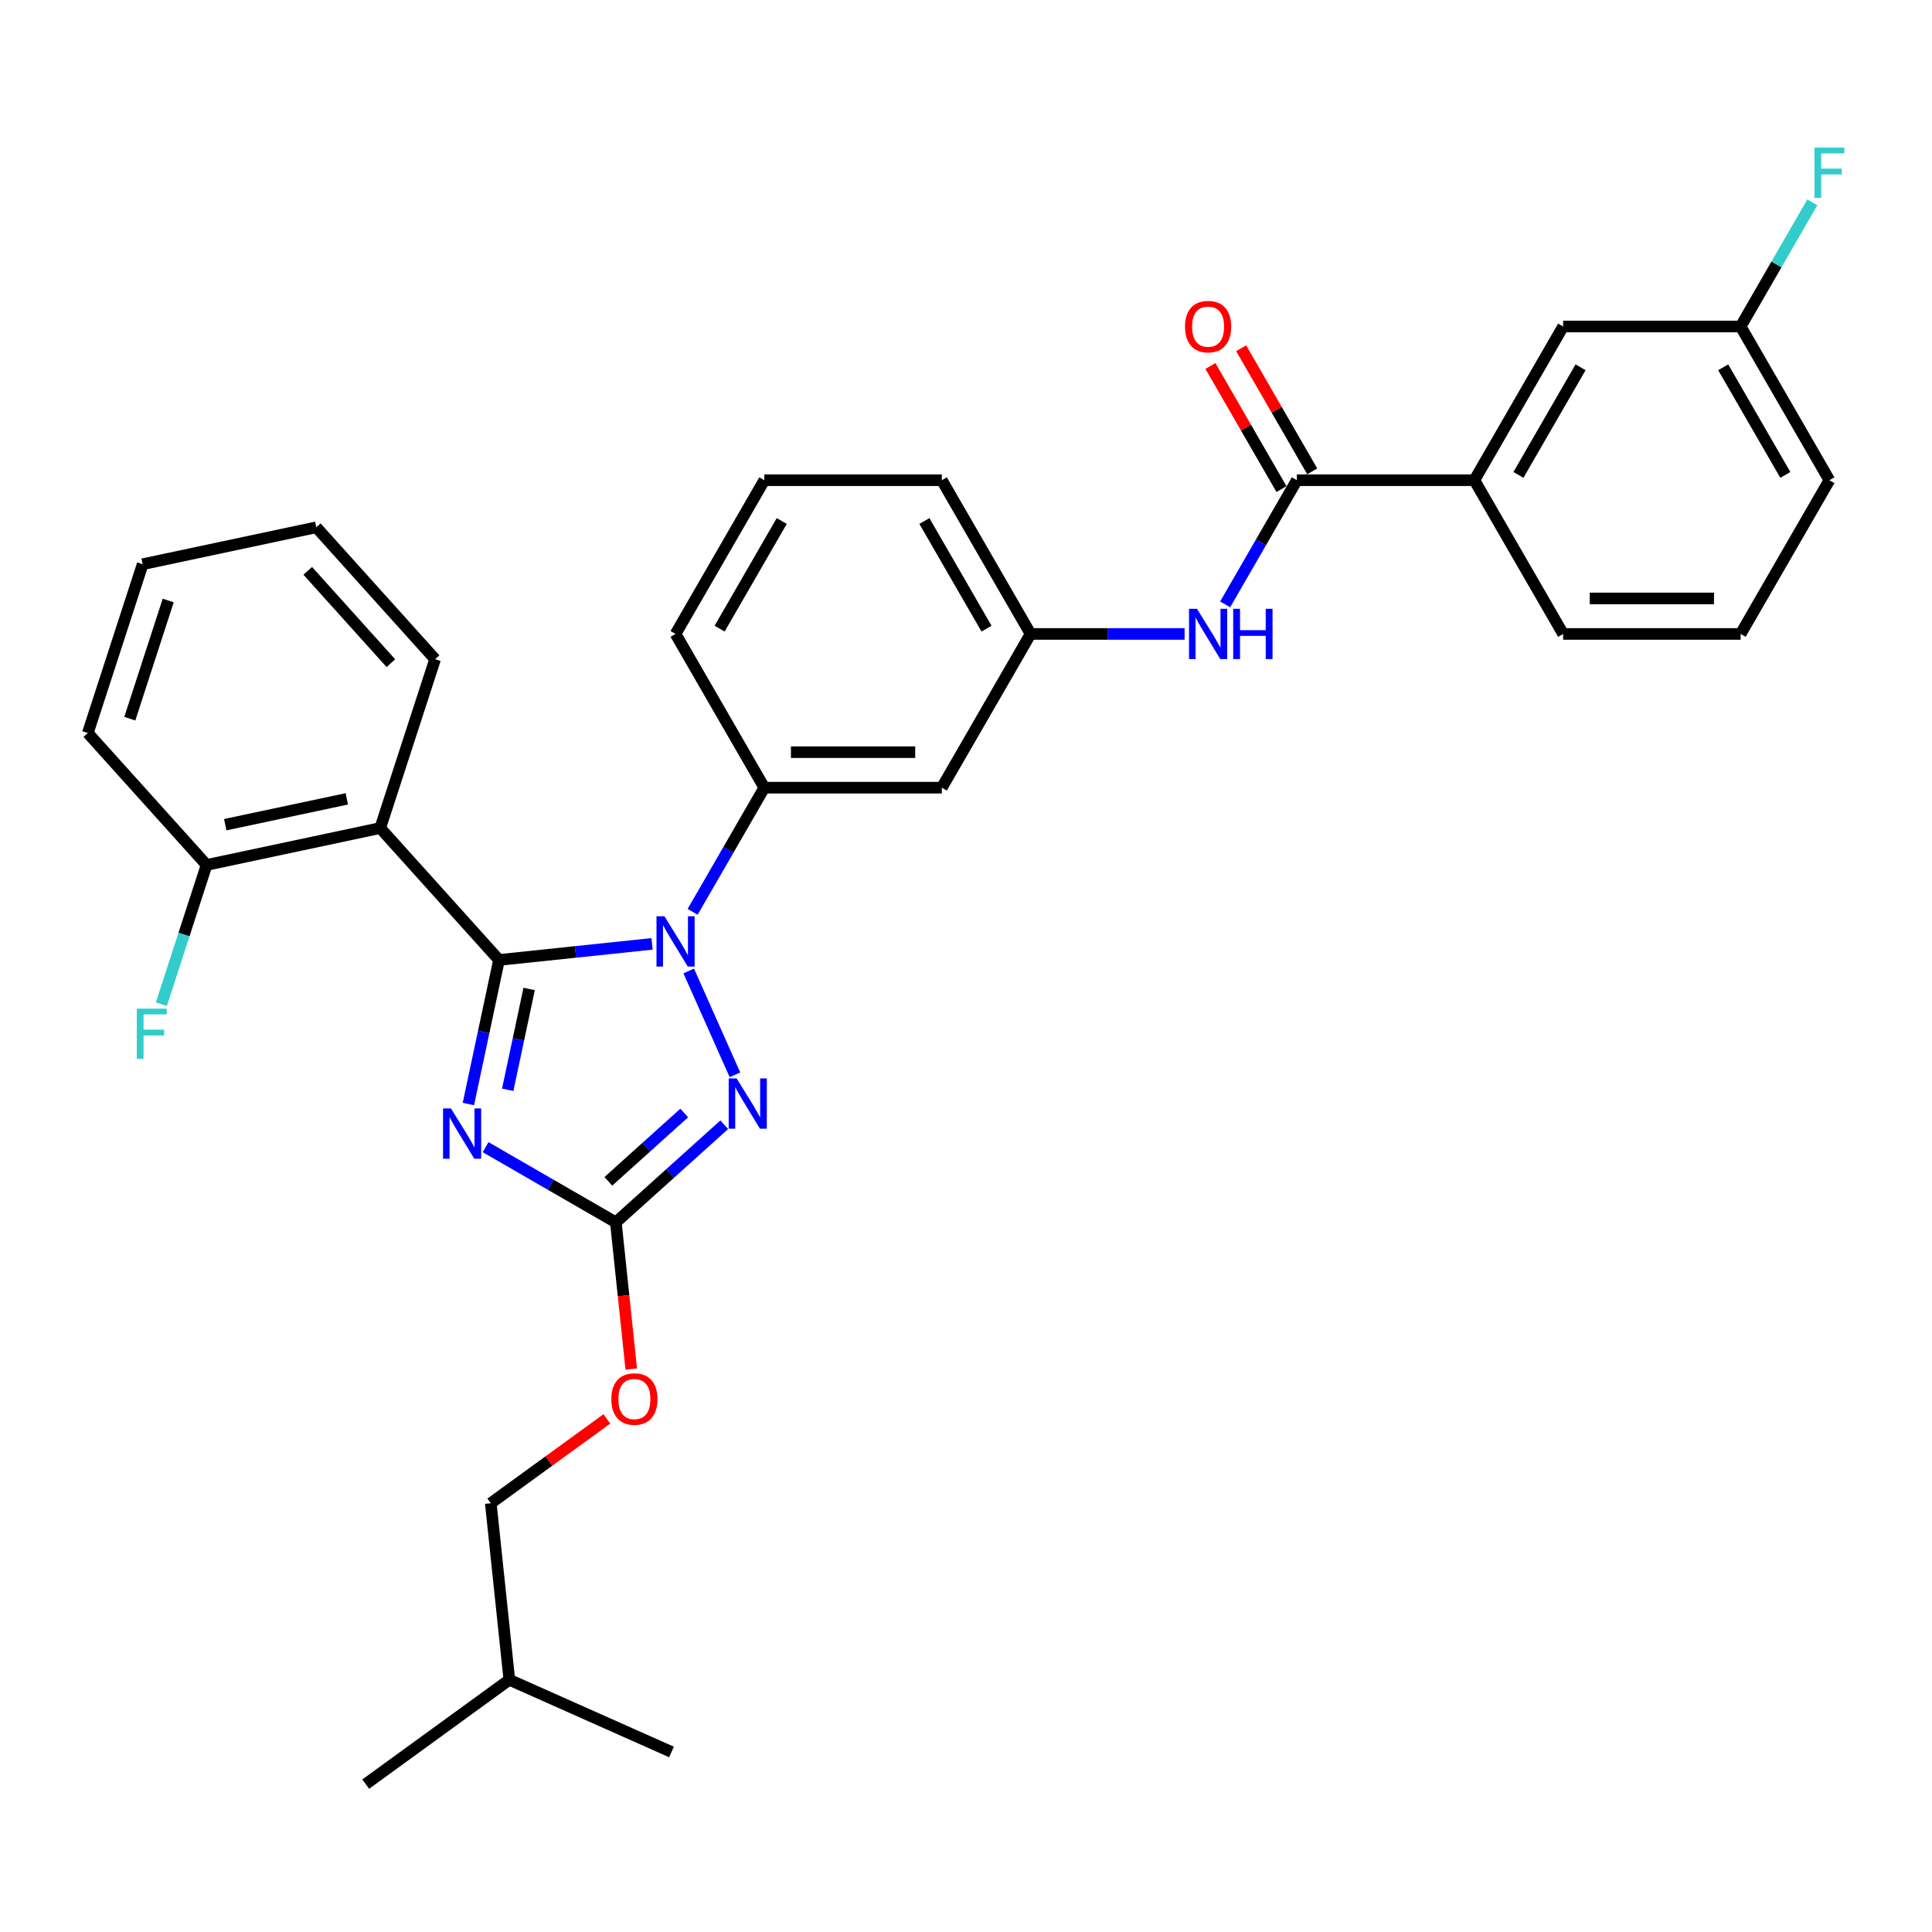 <?xml version='1.0' encoding='iso-8859-1'?>
<svg version='1.1' baseProfile='full'
              xmlns='http://www.w3.org/2000/svg'
                      xmlns:rdkit='http://www.rdkit.org/xml'
                      xmlns:xlink='http://www.w3.org/1999/xlink'
                  xml:space='preserve'
width='1000px' height='1000px' viewBox='0 0 1000 1000'>
<!-- END OF HEADER -->
<rect style='opacity:1.0;fill:#FFFFFF;stroke:none' width='1000' height='1000' x='0' y='0'> </rect>
<path class='bond-0' d='M 763.13,248.558 L 809.07,168.987' style='fill:none;fill-rule:evenodd;stroke:#000000;stroke-width:6px;stroke-linecap:butt;stroke-linejoin:miter;stroke-opacity:1' />
<path class='bond-0' d='M 785.935,245.81 L 818.093,190.11' style='fill:none;fill-rule:evenodd;stroke:#000000;stroke-width:6px;stroke-linecap:butt;stroke-linejoin:miter;stroke-opacity:1' />
<path class='bond-1' d='M 763.13,248.558 L 809.07,328.129' style='fill:none;fill-rule:evenodd;stroke:#000000;stroke-width:6px;stroke-linecap:butt;stroke-linejoin:miter;stroke-opacity:1' />
<path class='bond-2' d='M 763.13,248.558 L 671.249,248.558' style='fill:none;fill-rule:evenodd;stroke:#000000;stroke-width:6px;stroke-linecap:butt;stroke-linejoin:miter;stroke-opacity:1' />
<path class='bond-3' d='M 634.146,312.822 L 652.697,280.69' style='fill:none;fill-rule:evenodd;stroke:#0000FF;stroke-width:6px;stroke-linecap:butt;stroke-linejoin:miter;stroke-opacity:1' />
<path class='bond-3' d='M 652.697,280.69 L 671.249,248.558' style='fill:none;fill-rule:evenodd;stroke:#000000;stroke-width:6px;stroke-linecap:butt;stroke-linejoin:miter;stroke-opacity:1' />
<path class='bond-4' d='M 613.143,328.129 L 573.285,328.129' style='fill:none;fill-rule:evenodd;stroke:#0000FF;stroke-width:6px;stroke-linecap:butt;stroke-linejoin:miter;stroke-opacity:1' />
<path class='bond-4' d='M 573.285,328.129 L 533.428,328.129' style='fill:none;fill-rule:evenodd;stroke:#000000;stroke-width:6px;stroke-linecap:butt;stroke-linejoin:miter;stroke-opacity:1' />
<path class='bond-5' d='M 679.206,243.964 L 660.814,212.107' style='fill:none;fill-rule:evenodd;stroke:#000000;stroke-width:6px;stroke-linecap:butt;stroke-linejoin:miter;stroke-opacity:1' />
<path class='bond-5' d='M 660.814,212.107 L 642.421,180.251' style='fill:none;fill-rule:evenodd;stroke:#FF0000;stroke-width:6px;stroke-linecap:butt;stroke-linejoin:miter;stroke-opacity:1' />
<path class='bond-5' d='M 663.292,253.152 L 644.899,221.296' style='fill:none;fill-rule:evenodd;stroke:#000000;stroke-width:6px;stroke-linecap:butt;stroke-linejoin:miter;stroke-opacity:1' />
<path class='bond-5' d='M 644.899,221.296 L 626.507,189.439' style='fill:none;fill-rule:evenodd;stroke:#FF0000;stroke-width:6px;stroke-linecap:butt;stroke-linejoin:miter;stroke-opacity:1' />
<path class='bond-6' d='M 809.07,168.987 L 900.951,168.987' style='fill:none;fill-rule:evenodd;stroke:#000000;stroke-width:6px;stroke-linecap:butt;stroke-linejoin:miter;stroke-opacity:1' />
<path class='bond-7' d='M 356.481,502.579 L 380.408,556.32' style='fill:none;fill-rule:evenodd;stroke:#0000FF;stroke-width:6px;stroke-linecap:butt;stroke-linejoin:miter;stroke-opacity:1' />
<path class='bond-8' d='M 337.501,488.55 L 297.894,492.713' style='fill:none;fill-rule:evenodd;stroke:#0000FF;stroke-width:6px;stroke-linecap:butt;stroke-linejoin:miter;stroke-opacity:1' />
<path class='bond-8' d='M 297.894,492.713 L 258.288,496.875' style='fill:none;fill-rule:evenodd;stroke:#000000;stroke-width:6px;stroke-linecap:butt;stroke-linejoin:miter;stroke-opacity:1' />
<path class='bond-9' d='M 358.503,471.964 L 377.055,439.832' style='fill:none;fill-rule:evenodd;stroke:#0000FF;stroke-width:6px;stroke-linecap:butt;stroke-linejoin:miter;stroke-opacity:1' />
<path class='bond-9' d='M 377.055,439.832 L 395.606,407.7' style='fill:none;fill-rule:evenodd;stroke:#000000;stroke-width:6px;stroke-linecap:butt;stroke-linejoin:miter;stroke-opacity:1' />
<path class='bond-10' d='M 374.872,582.162 L 346.814,607.425' style='fill:none;fill-rule:evenodd;stroke:#0000FF;stroke-width:6px;stroke-linecap:butt;stroke-linejoin:miter;stroke-opacity:1' />
<path class='bond-10' d='M 346.814,607.425 L 318.756,632.689' style='fill:none;fill-rule:evenodd;stroke:#000000;stroke-width:6px;stroke-linecap:butt;stroke-linejoin:miter;stroke-opacity:1' />
<path class='bond-10' d='M 354.159,576.085 L 334.518,593.769' style='fill:none;fill-rule:evenodd;stroke:#0000FF;stroke-width:6px;stroke-linecap:butt;stroke-linejoin:miter;stroke-opacity:1' />
<path class='bond-10' d='M 334.518,593.769 L 314.878,611.454' style='fill:none;fill-rule:evenodd;stroke:#000000;stroke-width:6px;stroke-linecap:butt;stroke-linejoin:miter;stroke-opacity:1' />
<path class='bond-11' d='M 318.756,632.689 L 285.053,613.23' style='fill:none;fill-rule:evenodd;stroke:#000000;stroke-width:6px;stroke-linecap:butt;stroke-linejoin:miter;stroke-opacity:1' />
<path class='bond-11' d='M 285.053,613.23 L 251.35,593.772' style='fill:none;fill-rule:evenodd;stroke:#0000FF;stroke-width:6px;stroke-linecap:butt;stroke-linejoin:miter;stroke-opacity:1' />
<path class='bond-12' d='M 318.756,632.689 L 322.746,670.65' style='fill:none;fill-rule:evenodd;stroke:#000000;stroke-width:6px;stroke-linecap:butt;stroke-linejoin:miter;stroke-opacity:1' />
<path class='bond-12' d='M 322.746,670.65 L 326.736,708.612' style='fill:none;fill-rule:evenodd;stroke:#FF0000;stroke-width:6px;stroke-linecap:butt;stroke-linejoin:miter;stroke-opacity:1' />
<path class='bond-13' d='M 242.439,571.441 L 250.363,534.158' style='fill:none;fill-rule:evenodd;stroke:#0000FF;stroke-width:6px;stroke-linecap:butt;stroke-linejoin:miter;stroke-opacity:1' />
<path class='bond-13' d='M 250.363,534.158 L 258.288,496.875' style='fill:none;fill-rule:evenodd;stroke:#000000;stroke-width:6px;stroke-linecap:butt;stroke-linejoin:miter;stroke-opacity:1' />
<path class='bond-13' d='M 262.791,564.077 L 268.338,537.979' style='fill:none;fill-rule:evenodd;stroke:#0000FF;stroke-width:6px;stroke-linecap:butt;stroke-linejoin:miter;stroke-opacity:1' />
<path class='bond-13' d='M 268.338,537.979 L 273.885,511.881' style='fill:none;fill-rule:evenodd;stroke:#000000;stroke-width:6px;stroke-linecap:butt;stroke-linejoin:miter;stroke-opacity:1' />
<path class='bond-14' d='M 258.288,496.875 L 196.808,428.595' style='fill:none;fill-rule:evenodd;stroke:#000000;stroke-width:6px;stroke-linecap:butt;stroke-linejoin:miter;stroke-opacity:1' />
<path class='bond-15' d='M 395.606,248.558 L 349.666,328.129' style='fill:none;fill-rule:evenodd;stroke:#000000;stroke-width:6px;stroke-linecap:butt;stroke-linejoin:miter;stroke-opacity:1' />
<path class='bond-15' d='M 404.629,269.681 L 372.471,325.381' style='fill:none;fill-rule:evenodd;stroke:#000000;stroke-width:6px;stroke-linecap:butt;stroke-linejoin:miter;stroke-opacity:1' />
<path class='bond-16' d='M 395.606,248.558 L 487.487,248.558' style='fill:none;fill-rule:evenodd;stroke:#000000;stroke-width:6px;stroke-linecap:butt;stroke-linejoin:miter;stroke-opacity:1' />
<path class='bond-17' d='M 314.119,734.414 L 284.073,756.243' style='fill:none;fill-rule:evenodd;stroke:#FF0000;stroke-width:6px;stroke-linecap:butt;stroke-linejoin:miter;stroke-opacity:1' />
<path class='bond-17' d='M 284.073,756.243 L 254.027,778.073' style='fill:none;fill-rule:evenodd;stroke:#000000;stroke-width:6px;stroke-linecap:butt;stroke-linejoin:miter;stroke-opacity:1' />
<path class='bond-18' d='M 349.666,328.129 L 395.606,407.7' style='fill:none;fill-rule:evenodd;stroke:#000000;stroke-width:6px;stroke-linecap:butt;stroke-linejoin:miter;stroke-opacity:1' />
<path class='bond-19' d='M 487.487,248.558 L 533.428,328.129' style='fill:none;fill-rule:evenodd;stroke:#000000;stroke-width:6px;stroke-linecap:butt;stroke-linejoin:miter;stroke-opacity:1' />
<path class='bond-19' d='M 478.464,269.681 L 510.622,325.381' style='fill:none;fill-rule:evenodd;stroke:#000000;stroke-width:6px;stroke-linecap:butt;stroke-linejoin:miter;stroke-opacity:1' />
<path class='bond-20' d='M 189.298,923.456 L 263.631,869.45' style='fill:none;fill-rule:evenodd;stroke:#000000;stroke-width:6px;stroke-linecap:butt;stroke-linejoin:miter;stroke-opacity:1' />
<path class='bond-21' d='M 263.631,869.45 L 254.027,778.073' style='fill:none;fill-rule:evenodd;stroke:#000000;stroke-width:6px;stroke-linecap:butt;stroke-linejoin:miter;stroke-opacity:1' />
<path class='bond-22' d='M 263.631,869.45 L 347.569,906.822' style='fill:none;fill-rule:evenodd;stroke:#000000;stroke-width:6px;stroke-linecap:butt;stroke-linejoin:miter;stroke-opacity:1' />
<path class='bond-23' d='M 196.808,428.595 L 106.935,447.698' style='fill:none;fill-rule:evenodd;stroke:#000000;stroke-width:6px;stroke-linecap:butt;stroke-linejoin:miter;stroke-opacity:1' />
<path class='bond-23' d='M 179.506,413.485 L 116.595,426.858' style='fill:none;fill-rule:evenodd;stroke:#000000;stroke-width:6px;stroke-linecap:butt;stroke-linejoin:miter;stroke-opacity:1' />
<path class='bond-24' d='M 196.808,428.595 L 225.201,341.211' style='fill:none;fill-rule:evenodd;stroke:#000000;stroke-width:6px;stroke-linecap:butt;stroke-linejoin:miter;stroke-opacity:1' />
<path class='bond-25' d='M 106.935,447.698 L 95.225,483.736' style='fill:none;fill-rule:evenodd;stroke:#000000;stroke-width:6px;stroke-linecap:butt;stroke-linejoin:miter;stroke-opacity:1' />
<path class='bond-25' d='M 95.225,483.736 L 83.516,519.774' style='fill:none;fill-rule:evenodd;stroke:#33CCCC;stroke-width:6px;stroke-linecap:butt;stroke-linejoin:miter;stroke-opacity:1' />
<path class='bond-26' d='M 106.935,447.698 L 45.455,379.417' style='fill:none;fill-rule:evenodd;stroke:#000000;stroke-width:6px;stroke-linecap:butt;stroke-linejoin:miter;stroke-opacity:1' />
<path class='bond-27' d='M 225.201,341.211 L 163.72,272.93' style='fill:none;fill-rule:evenodd;stroke:#000000;stroke-width:6px;stroke-linecap:butt;stroke-linejoin:miter;stroke-opacity:1' />
<path class='bond-27' d='M 202.322,343.265 L 159.286,295.468' style='fill:none;fill-rule:evenodd;stroke:#000000;stroke-width:6px;stroke-linecap:butt;stroke-linejoin:miter;stroke-opacity:1' />
<path class='bond-28' d='M 45.455,379.417 L 73.847,292.033' style='fill:none;fill-rule:evenodd;stroke:#000000;stroke-width:6px;stroke-linecap:butt;stroke-linejoin:miter;stroke-opacity:1' />
<path class='bond-28' d='M 67.19,371.988 L 87.065,310.819' style='fill:none;fill-rule:evenodd;stroke:#000000;stroke-width:6px;stroke-linecap:butt;stroke-linejoin:miter;stroke-opacity:1' />
<path class='bond-29' d='M 163.72,272.93 L 73.847,292.033' style='fill:none;fill-rule:evenodd;stroke:#000000;stroke-width:6px;stroke-linecap:butt;stroke-linejoin:miter;stroke-opacity:1' />
<path class='bond-30' d='M 487.487,407.7 L 533.428,328.129' style='fill:none;fill-rule:evenodd;stroke:#000000;stroke-width:6px;stroke-linecap:butt;stroke-linejoin:miter;stroke-opacity:1' />
<path class='bond-31' d='M 487.487,407.7 L 395.606,407.7' style='fill:none;fill-rule:evenodd;stroke:#000000;stroke-width:6px;stroke-linecap:butt;stroke-linejoin:miter;stroke-opacity:1' />
<path class='bond-31' d='M 473.705,389.324 L 409.388,389.324' style='fill:none;fill-rule:evenodd;stroke:#000000;stroke-width:6px;stroke-linecap:butt;stroke-linejoin:miter;stroke-opacity:1' />
<path class='bond-32' d='M 900.951,168.987 L 919.502,136.855' style='fill:none;fill-rule:evenodd;stroke:#000000;stroke-width:6px;stroke-linecap:butt;stroke-linejoin:miter;stroke-opacity:1' />
<path class='bond-32' d='M 919.502,136.855 L 938.054,104.723' style='fill:none;fill-rule:evenodd;stroke:#33CCCC;stroke-width:6px;stroke-linecap:butt;stroke-linejoin:miter;stroke-opacity:1' />
<path class='bond-33' d='M 900.951,168.987 L 946.891,248.558' style='fill:none;fill-rule:evenodd;stroke:#000000;stroke-width:6px;stroke-linecap:butt;stroke-linejoin:miter;stroke-opacity:1' />
<path class='bond-33' d='M 891.928,190.11 L 924.086,245.81' style='fill:none;fill-rule:evenodd;stroke:#000000;stroke-width:6px;stroke-linecap:butt;stroke-linejoin:miter;stroke-opacity:1' />
<path class='bond-34' d='M 809.07,328.129 L 900.951,328.129' style='fill:none;fill-rule:evenodd;stroke:#000000;stroke-width:6px;stroke-linecap:butt;stroke-linejoin:miter;stroke-opacity:1' />
<path class='bond-34' d='M 822.852,309.753 L 887.169,309.753' style='fill:none;fill-rule:evenodd;stroke:#000000;stroke-width:6px;stroke-linecap:butt;stroke-linejoin:miter;stroke-opacity:1' />
<path class='bond-35' d='M 900.951,328.129 L 946.891,248.558' style='fill:none;fill-rule:evenodd;stroke:#000000;stroke-width:6px;stroke-linecap:butt;stroke-linejoin:miter;stroke-opacity:1' />
<path  class='atom-1' d='M 619.557 315.119
L 628.083 328.901
Q 628.928 330.261, 630.288 332.723
Q 631.648 335.185, 631.722 335.332
L 631.722 315.119
L 635.176 315.119
L 635.176 341.139
L 631.611 341.139
L 622.46 326.071
Q 621.394 324.307, 620.255 322.285
Q 619.152 320.264, 618.822 319.639
L 618.822 341.139
L 615.44 341.139
L 615.44 315.119
L 619.557 315.119
' fill='#0000FF'/>
<path  class='atom-1' d='M 638.3 315.119
L 641.829 315.119
L 641.829 326.181
L 655.133 326.181
L 655.133 315.119
L 658.661 315.119
L 658.661 341.139
L 655.133 341.139
L 655.133 329.121
L 641.829 329.121
L 641.829 341.139
L 638.3 341.139
L 638.3 315.119
' fill='#0000FF'/>
<path  class='atom-3' d='M 613.364 169.06
Q 613.364 162.812, 616.451 159.321
Q 619.538 155.829, 625.308 155.829
Q 631.079 155.829, 634.166 159.321
Q 637.253 162.812, 637.253 169.06
Q 637.253 175.381, 634.129 178.983
Q 631.005 182.548, 625.308 182.548
Q 619.575 182.548, 616.451 178.983
Q 613.364 175.418, 613.364 169.06
M 625.308 179.608
Q 629.278 179.608, 631.409 176.962
Q 633.578 174.279, 633.578 169.06
Q 633.578 163.951, 631.409 161.379
Q 629.278 158.769, 625.308 158.769
Q 621.339 158.769, 619.171 161.342
Q 617.039 163.915, 617.039 169.06
Q 617.039 174.316, 619.171 176.962
Q 621.339 179.608, 625.308 179.608
' fill='#FF0000'/>
<path  class='atom-5' d='M 343.914 474.261
L 352.441 488.043
Q 353.286 489.403, 354.646 491.865
Q 356.006 494.328, 356.079 494.475
L 356.079 474.261
L 359.534 474.261
L 359.534 500.282
L 355.969 500.282
L 346.817 485.213
Q 345.752 483.449, 344.612 481.428
Q 343.51 479.406, 343.179 478.781
L 343.179 500.282
L 339.798 500.282
L 339.798 474.261
L 343.914 474.261
' fill='#0000FF'/>
<path  class='atom-6' d='M 381.285 558.198
L 389.812 571.98
Q 390.657 573.34, 392.017 575.803
Q 393.377 578.265, 393.45 578.412
L 393.45 558.198
L 396.905 558.198
L 396.905 584.219
L 393.34 584.219
L 384.189 569.15
Q 383.123 567.386, 381.984 565.365
Q 380.881 563.344, 380.55 562.719
L 380.55 584.219
L 377.169 584.219
L 377.169 558.198
L 381.285 558.198
' fill='#0000FF'/>
<path  class='atom-8' d='M 233.433 573.738
L 241.96 587.52
Q 242.805 588.88, 244.165 591.343
Q 245.525 593.805, 245.598 593.952
L 245.598 573.738
L 249.053 573.738
L 249.053 599.759
L 245.488 599.759
L 236.337 584.69
Q 235.271 582.926, 234.132 580.905
Q 233.029 578.883, 232.698 578.259
L 232.698 599.759
L 229.317 599.759
L 229.317 573.738
L 233.433 573.738
' fill='#0000FF'/>
<path  class='atom-11' d='M 316.416 724.14
Q 316.416 717.892, 319.503 714.401
Q 322.59 710.909, 328.36 710.909
Q 334.131 710.909, 337.218 714.401
Q 340.305 717.892, 340.305 724.14
Q 340.305 730.461, 337.181 734.063
Q 334.057 737.628, 328.36 737.628
Q 322.627 737.628, 319.503 734.063
Q 316.416 730.498, 316.416 724.14
M 328.36 734.688
Q 332.33 734.688, 334.461 732.042
Q 336.63 729.359, 336.63 724.14
Q 336.63 719.031, 334.461 716.459
Q 332.33 713.849, 328.36 713.849
Q 324.391 713.849, 322.223 716.422
Q 320.091 718.995, 320.091 724.14
Q 320.091 729.396, 322.223 732.042
Q 324.391 734.688, 328.36 734.688
' fill='#FF0000'/>
<path  class='atom-18' d='M 70.806 522.071
L 86.278 522.071
L 86.278 525.048
L 74.297 525.048
L 74.297 532.95
L 84.955 532.95
L 84.955 535.964
L 74.297 535.964
L 74.297 548.092
L 70.806 548.092
L 70.806 522.071
' fill='#33CCCC'/>
<path  class='atom-29' d='M 939.155 76.405
L 954.628 76.405
L 954.628 79.382
L 942.647 79.382
L 942.647 87.284
L 953.305 87.284
L 953.305 90.297
L 942.647 90.297
L 942.647 102.426
L 939.155 102.426
L 939.155 76.405
' fill='#33CCCC'/>
</svg>
